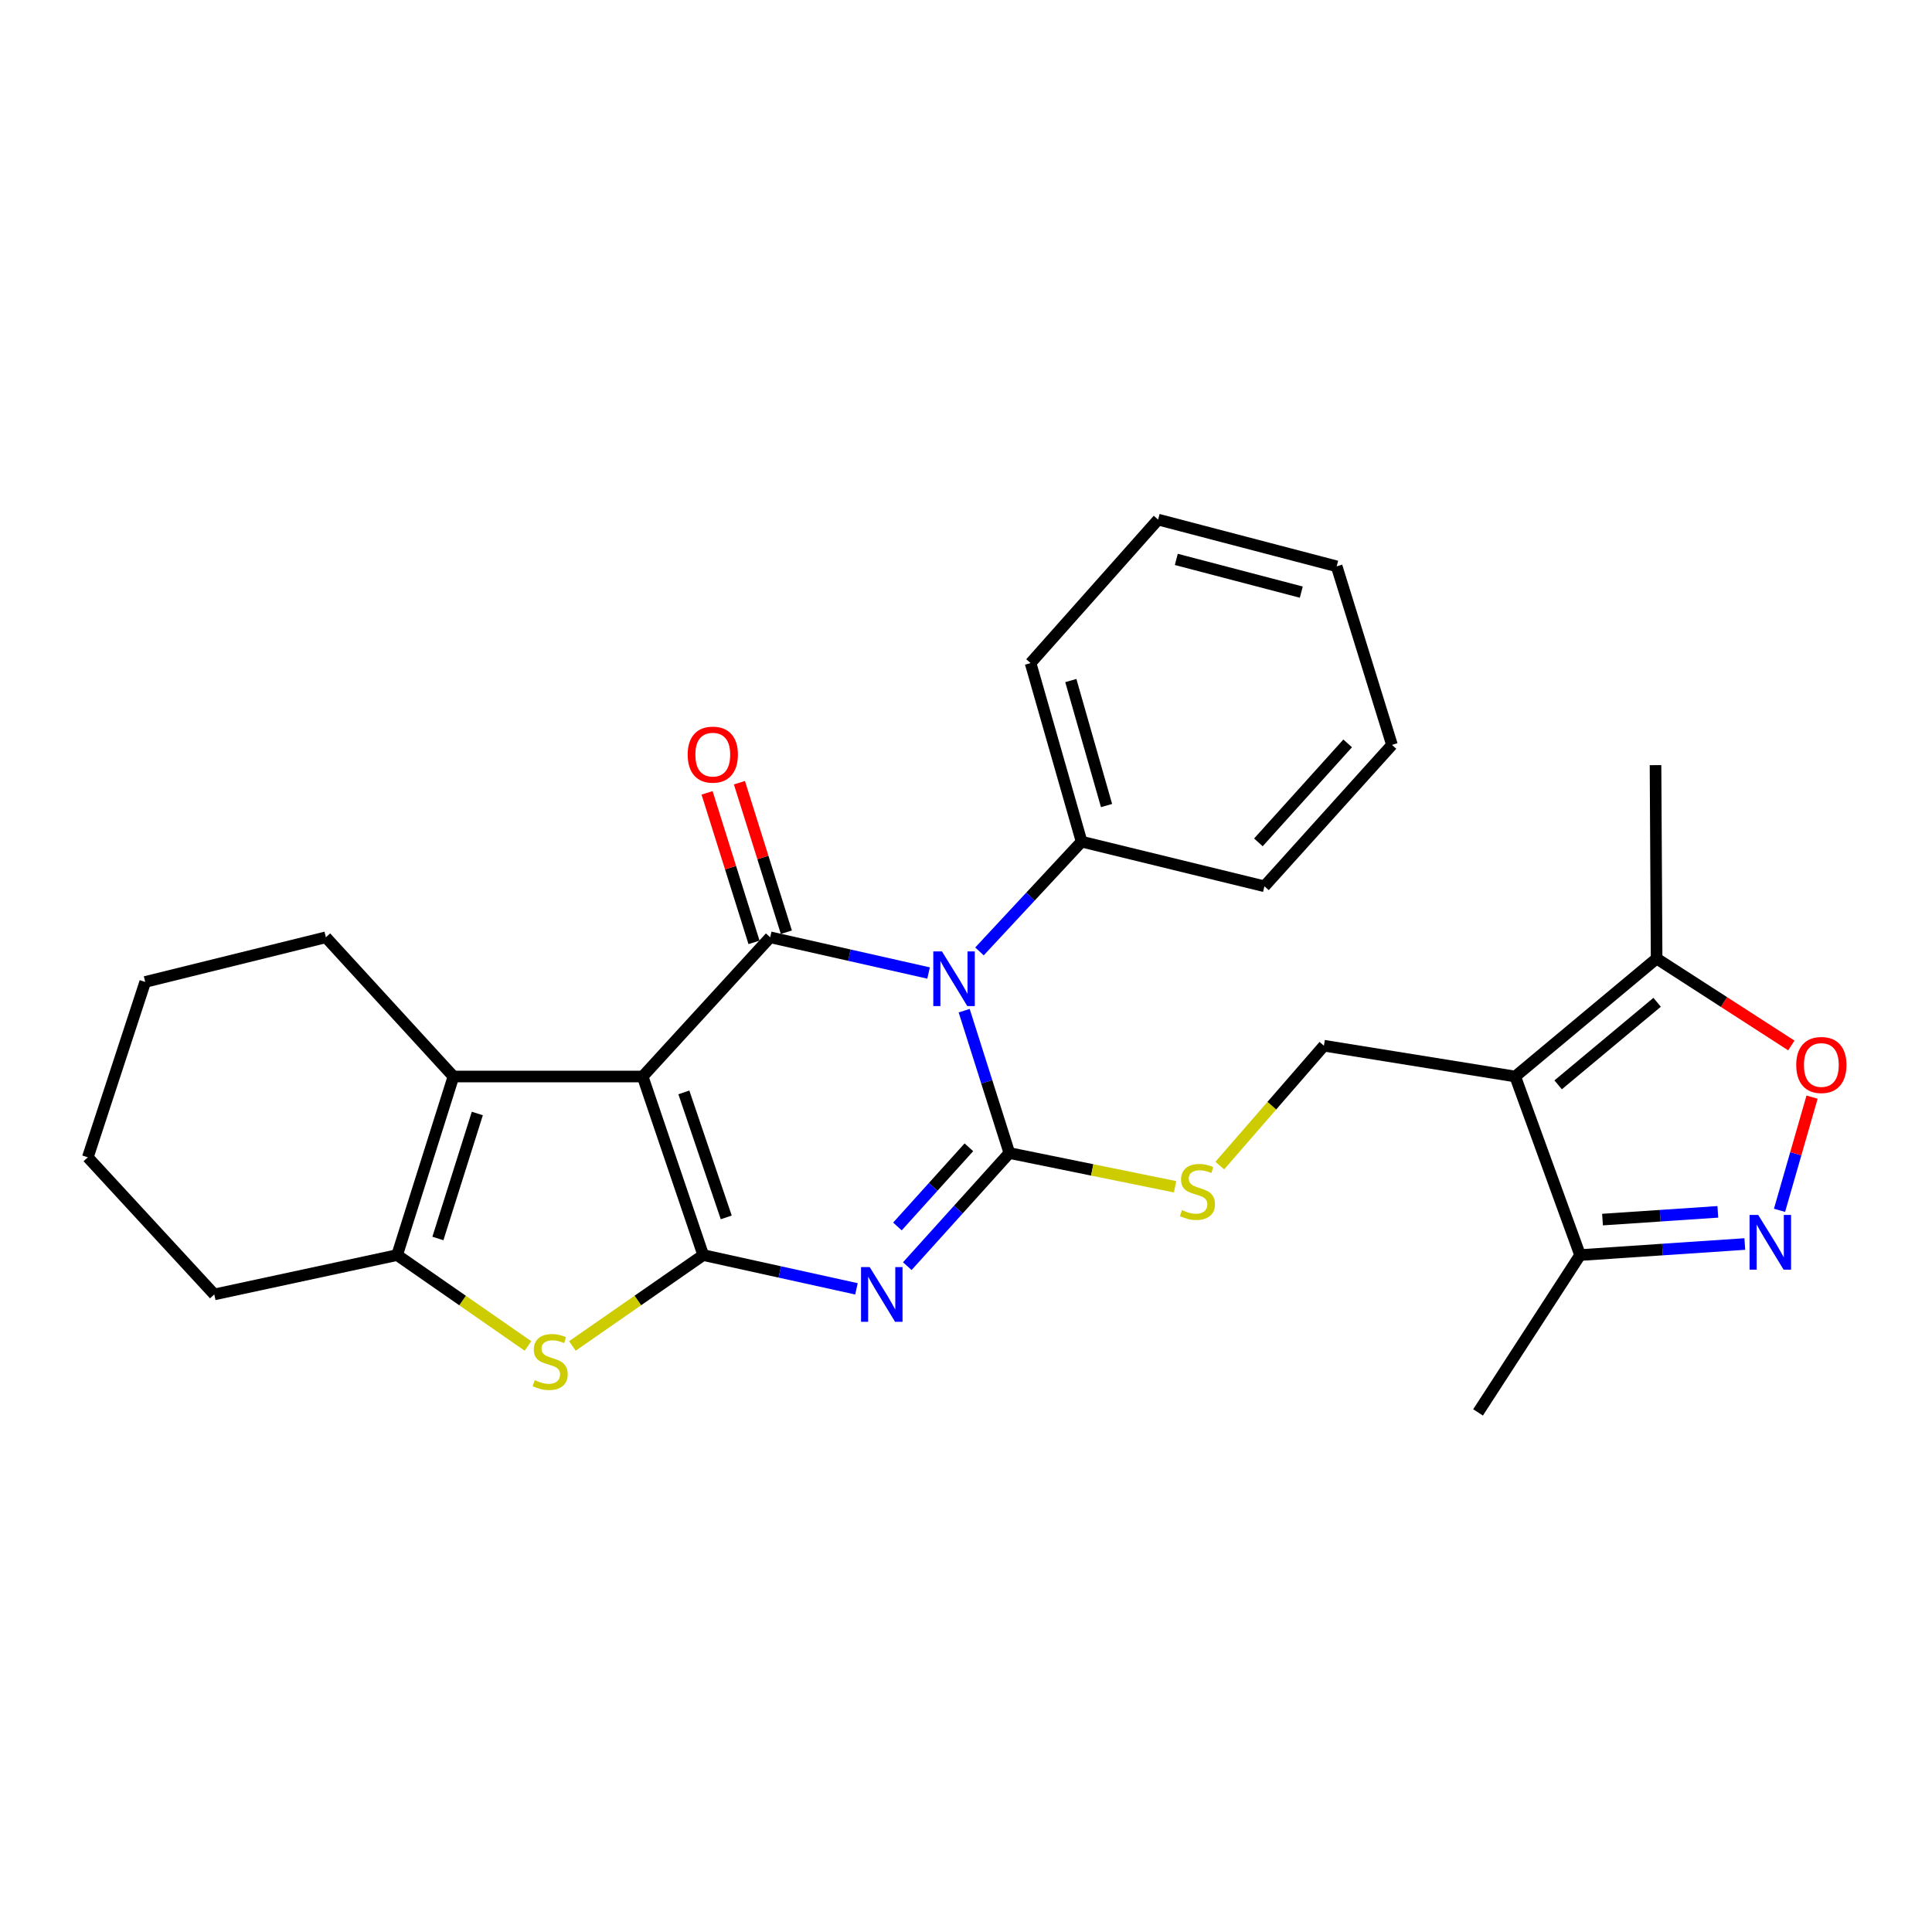 <?xml version='1.0' encoding='iso-8859-1'?>
<svg version='1.1' baseProfile='full'
              xmlns='http://www.w3.org/2000/svg'
                      xmlns:rdkit='http://www.rdkit.org/xml'
                      xmlns:xlink='http://www.w3.org/1999/xlink'
                  xml:space='preserve'
width='1000px' height='1000px' viewBox='0 0 1000 1000'>
<!-- END OF HEADER -->
<rect style='opacity:1.0;fill:#FFFFFF;stroke:none' width='1000' height='1000' x='0' y='0'> </rect>
<path class='bond-0' d='M 332.642,557.2 L 363.986,649.624' style='fill:none;fill-rule:evenodd;stroke:#000000;stroke-width:6px;stroke-linecap:butt;stroke-linejoin:miter;stroke-opacity:1' />
<path class='bond-0' d='M 353.963,565.427 L 375.904,630.124' style='fill:none;fill-rule:evenodd;stroke:#000000;stroke-width:6px;stroke-linecap:butt;stroke-linejoin:miter;stroke-opacity:1' />
<path class='bond-4' d='M 332.642,557.2 L 398.645,485.142' style='fill:none;fill-rule:evenodd;stroke:#000000;stroke-width:6px;stroke-linecap:butt;stroke-linejoin:miter;stroke-opacity:1' />
<path class='bond-6' d='M 332.642,557.2 L 234.7,557.2' style='fill:none;fill-rule:evenodd;stroke:#000000;stroke-width:6px;stroke-linecap:butt;stroke-linejoin:miter;stroke-opacity:1' />
<path class='bond-3' d='M 363.986,649.624 L 403.645,658.363' style='fill:none;fill-rule:evenodd;stroke:#000000;stroke-width:6px;stroke-linecap:butt;stroke-linejoin:miter;stroke-opacity:1' />
<path class='bond-3' d='M 403.645,658.363 L 443.304,667.102' style='fill:none;fill-rule:evenodd;stroke:#0000FF;stroke-width:6px;stroke-linecap:butt;stroke-linejoin:miter;stroke-opacity:1' />
<path class='bond-5' d='M 363.986,649.624 L 330.125,673.145' style='fill:none;fill-rule:evenodd;stroke:#000000;stroke-width:6px;stroke-linecap:butt;stroke-linejoin:miter;stroke-opacity:1' />
<path class='bond-5' d='M 330.125,673.145 L 296.264,696.667' style='fill:none;fill-rule:evenodd;stroke:#CCCC00;stroke-width:6px;stroke-linecap:butt;stroke-linejoin:miter;stroke-opacity:1' />
<path class='bond-1' d='M 480.63,503.629 L 439.638,494.385' style='fill:none;fill-rule:evenodd;stroke:#0000FF;stroke-width:6px;stroke-linecap:butt;stroke-linejoin:miter;stroke-opacity:1' />
<path class='bond-1' d='M 439.638,494.385 L 398.645,485.142' style='fill:none;fill-rule:evenodd;stroke:#000000;stroke-width:6px;stroke-linecap:butt;stroke-linejoin:miter;stroke-opacity:1' />
<path class='bond-2' d='M 499.055,523.126 L 510.749,559.969' style='fill:none;fill-rule:evenodd;stroke:#0000FF;stroke-width:6px;stroke-linecap:butt;stroke-linejoin:miter;stroke-opacity:1' />
<path class='bond-2' d='M 510.749,559.969 L 522.443,596.811' style='fill:none;fill-rule:evenodd;stroke:#000000;stroke-width:6px;stroke-linecap:butt;stroke-linejoin:miter;stroke-opacity:1' />
<path class='bond-15' d='M 506.972,492.452 L 533.402,464.043' style='fill:none;fill-rule:evenodd;stroke:#0000FF;stroke-width:6px;stroke-linecap:butt;stroke-linejoin:miter;stroke-opacity:1' />
<path class='bond-15' d='M 533.402,464.043 L 559.832,435.635' style='fill:none;fill-rule:evenodd;stroke:#000000;stroke-width:6px;stroke-linecap:butt;stroke-linejoin:miter;stroke-opacity:1' />
<path class='bond-12' d='M 522.443,596.811 L 565.335,605.54' style='fill:none;fill-rule:evenodd;stroke:#000000;stroke-width:6px;stroke-linecap:butt;stroke-linejoin:miter;stroke-opacity:1' />
<path class='bond-12' d='M 565.335,605.54 L 608.227,614.269' style='fill:none;fill-rule:evenodd;stroke:#CCCC00;stroke-width:6px;stroke-linecap:butt;stroke-linejoin:miter;stroke-opacity:1' />
<path class='bond-29' d='M 522.443,596.811 L 496.029,626.084' style='fill:none;fill-rule:evenodd;stroke:#000000;stroke-width:6px;stroke-linecap:butt;stroke-linejoin:miter;stroke-opacity:1' />
<path class='bond-29' d='M 496.029,626.084 L 469.615,655.357' style='fill:none;fill-rule:evenodd;stroke:#0000FF;stroke-width:6px;stroke-linecap:butt;stroke-linejoin:miter;stroke-opacity:1' />
<path class='bond-29' d='M 501.49,593.837 L 483,614.328' style='fill:none;fill-rule:evenodd;stroke:#000000;stroke-width:6px;stroke-linecap:butt;stroke-linejoin:miter;stroke-opacity:1' />
<path class='bond-29' d='M 483,614.328 L 464.51,634.819' style='fill:none;fill-rule:evenodd;stroke:#0000FF;stroke-width:6px;stroke-linecap:butt;stroke-linejoin:miter;stroke-opacity:1' />
<path class='bond-16' d='M 407.017,482.514 L 394.87,443.82' style='fill:none;fill-rule:evenodd;stroke:#000000;stroke-width:6px;stroke-linecap:butt;stroke-linejoin:miter;stroke-opacity:1' />
<path class='bond-16' d='M 394.87,443.82 L 382.723,405.126' style='fill:none;fill-rule:evenodd;stroke:#FF0000;stroke-width:6px;stroke-linecap:butt;stroke-linejoin:miter;stroke-opacity:1' />
<path class='bond-16' d='M 390.274,487.77 L 378.127,449.076' style='fill:none;fill-rule:evenodd;stroke:#000000;stroke-width:6px;stroke-linecap:butt;stroke-linejoin:miter;stroke-opacity:1' />
<path class='bond-16' d='M 378.127,449.076 L 365.979,410.382' style='fill:none;fill-rule:evenodd;stroke:#FF0000;stroke-width:6px;stroke-linecap:butt;stroke-linejoin:miter;stroke-opacity:1' />
<path class='bond-28' d='M 273.281,696.668 L 239.415,673.146' style='fill:none;fill-rule:evenodd;stroke:#CCCC00;stroke-width:6px;stroke-linecap:butt;stroke-linejoin:miter;stroke-opacity:1' />
<path class='bond-28' d='M 239.415,673.146 L 205.549,649.624' style='fill:none;fill-rule:evenodd;stroke:#000000;stroke-width:6px;stroke-linecap:butt;stroke-linejoin:miter;stroke-opacity:1' />
<path class='bond-8' d='M 234.7,557.2 L 205.549,649.624' style='fill:none;fill-rule:evenodd;stroke:#000000;stroke-width:6px;stroke-linecap:butt;stroke-linejoin:miter;stroke-opacity:1' />
<path class='bond-8' d='M 247.063,576.342 L 226.658,641.039' style='fill:none;fill-rule:evenodd;stroke:#000000;stroke-width:6px;stroke-linecap:butt;stroke-linejoin:miter;stroke-opacity:1' />
<path class='bond-17' d='M 234.7,557.2 L 168.677,485.142' style='fill:none;fill-rule:evenodd;stroke:#000000;stroke-width:6px;stroke-linecap:butt;stroke-linejoin:miter;stroke-opacity:1' />
<path class='bond-7' d='M 784.273,557.2 L 685.258,541.259' style='fill:none;fill-rule:evenodd;stroke:#000000;stroke-width:6px;stroke-linecap:butt;stroke-linejoin:miter;stroke-opacity:1' />
<path class='bond-11' d='M 784.273,557.2 L 857.461,496.149' style='fill:none;fill-rule:evenodd;stroke:#000000;stroke-width:6px;stroke-linecap:butt;stroke-linejoin:miter;stroke-opacity:1' />
<path class='bond-11' d='M 806.492,561.518 L 857.724,518.783' style='fill:none;fill-rule:evenodd;stroke:#000000;stroke-width:6px;stroke-linecap:butt;stroke-linejoin:miter;stroke-opacity:1' />
<path class='bond-13' d='M 784.273,557.2 L 817.849,649.624' style='fill:none;fill-rule:evenodd;stroke:#000000;stroke-width:6px;stroke-linecap:butt;stroke-linejoin:miter;stroke-opacity:1' />
<path class='bond-18' d='M 205.549,649.624 L 110.912,669.99' style='fill:none;fill-rule:evenodd;stroke:#000000;stroke-width:6px;stroke-linecap:butt;stroke-linejoin:miter;stroke-opacity:1' />
<path class='bond-9' d='M 903.111,643.9 L 860.48,646.762' style='fill:none;fill-rule:evenodd;stroke:#0000FF;stroke-width:6px;stroke-linecap:butt;stroke-linejoin:miter;stroke-opacity:1' />
<path class='bond-9' d='M 860.48,646.762 L 817.849,649.624' style='fill:none;fill-rule:evenodd;stroke:#000000;stroke-width:6px;stroke-linecap:butt;stroke-linejoin:miter;stroke-opacity:1' />
<path class='bond-9' d='M 889.146,627.249 L 859.305,629.253' style='fill:none;fill-rule:evenodd;stroke:#0000FF;stroke-width:6px;stroke-linecap:butt;stroke-linejoin:miter;stroke-opacity:1' />
<path class='bond-9' d='M 859.305,629.253 L 829.463,631.256' style='fill:none;fill-rule:evenodd;stroke:#000000;stroke-width:6px;stroke-linecap:butt;stroke-linejoin:miter;stroke-opacity:1' />
<path class='bond-32' d='M 921.076,626.464 L 929.499,597.169' style='fill:none;fill-rule:evenodd;stroke:#0000FF;stroke-width:6px;stroke-linecap:butt;stroke-linejoin:miter;stroke-opacity:1' />
<path class='bond-32' d='M 929.499,597.169 L 937.922,567.874' style='fill:none;fill-rule:evenodd;stroke:#FF0000;stroke-width:6px;stroke-linecap:butt;stroke-linejoin:miter;stroke-opacity:1' />
<path class='bond-10' d='M 927.192,541.132 L 892.327,518.641' style='fill:none;fill-rule:evenodd;stroke:#FF0000;stroke-width:6px;stroke-linecap:butt;stroke-linejoin:miter;stroke-opacity:1' />
<path class='bond-10' d='M 892.327,518.641 L 857.461,496.149' style='fill:none;fill-rule:evenodd;stroke:#000000;stroke-width:6px;stroke-linecap:butt;stroke-linejoin:miter;stroke-opacity:1' />
<path class='bond-19' d='M 857.461,496.149 L 856.896,396.033' style='fill:none;fill-rule:evenodd;stroke:#000000;stroke-width:6px;stroke-linecap:butt;stroke-linejoin:miter;stroke-opacity:1' />
<path class='bond-14' d='M 631.366,603.297 L 658.312,572.278' style='fill:none;fill-rule:evenodd;stroke:#CCCC00;stroke-width:6px;stroke-linecap:butt;stroke-linejoin:miter;stroke-opacity:1' />
<path class='bond-14' d='M 658.312,572.278 L 685.258,541.259' style='fill:none;fill-rule:evenodd;stroke:#000000;stroke-width:6px;stroke-linecap:butt;stroke-linejoin:miter;stroke-opacity:1' />
<path class='bond-20' d='M 817.849,649.624 L 765.037,731.06' style='fill:none;fill-rule:evenodd;stroke:#000000;stroke-width:6px;stroke-linecap:butt;stroke-linejoin:miter;stroke-opacity:1' />
<path class='bond-21' d='M 559.832,435.635 L 533.421,343.21' style='fill:none;fill-rule:evenodd;stroke:#000000;stroke-width:6px;stroke-linecap:butt;stroke-linejoin:miter;stroke-opacity:1' />
<path class='bond-21' d='M 572.744,416.949 L 554.256,352.252' style='fill:none;fill-rule:evenodd;stroke:#000000;stroke-width:6px;stroke-linecap:butt;stroke-linejoin:miter;stroke-opacity:1' />
<path class='bond-22' d='M 559.832,435.635 L 654.469,458.741' style='fill:none;fill-rule:evenodd;stroke:#000000;stroke-width:6px;stroke-linecap:butt;stroke-linejoin:miter;stroke-opacity:1' />
<path class='bond-23' d='M 168.677,485.142 L 75.161,508.248' style='fill:none;fill-rule:evenodd;stroke:#000000;stroke-width:6px;stroke-linecap:butt;stroke-linejoin:miter;stroke-opacity:1' />
<path class='bond-30' d='M 110.912,669.99 L 45.455,599.024' style='fill:none;fill-rule:evenodd;stroke:#000000;stroke-width:6px;stroke-linecap:butt;stroke-linejoin:miter;stroke-opacity:1' />
<path class='bond-25' d='M 533.421,343.21 L 599.434,268.94' style='fill:none;fill-rule:evenodd;stroke:#000000;stroke-width:6px;stroke-linecap:butt;stroke-linejoin:miter;stroke-opacity:1' />
<path class='bond-26' d='M 654.469,458.741 L 720.482,385.552' style='fill:none;fill-rule:evenodd;stroke:#000000;stroke-width:6px;stroke-linecap:butt;stroke-linejoin:miter;stroke-opacity:1' />
<path class='bond-26' d='M 651.34,436.009 L 697.549,384.777' style='fill:none;fill-rule:evenodd;stroke:#000000;stroke-width:6px;stroke-linecap:butt;stroke-linejoin:miter;stroke-opacity:1' />
<path class='bond-24' d='M 75.161,508.248 L 45.455,599.024' style='fill:none;fill-rule:evenodd;stroke:#000000;stroke-width:6px;stroke-linecap:butt;stroke-linejoin:miter;stroke-opacity:1' />
<path class='bond-31' d='M 599.434,268.94 L 691.858,293.138' style='fill:none;fill-rule:evenodd;stroke:#000000;stroke-width:6px;stroke-linecap:butt;stroke-linejoin:miter;stroke-opacity:1' />
<path class='bond-31' d='M 608.853,289.546 L 673.55,306.485' style='fill:none;fill-rule:evenodd;stroke:#000000;stroke-width:6px;stroke-linecap:butt;stroke-linejoin:miter;stroke-opacity:1' />
<path class='bond-27' d='M 720.482,385.552 L 691.858,293.138' style='fill:none;fill-rule:evenodd;stroke:#000000;stroke-width:6px;stroke-linecap:butt;stroke-linejoin:miter;stroke-opacity:1' />
<path  class='atom-2' d='M 487.549 492.44
L 496.829 507.44
Q 497.749 508.92, 499.229 511.6
Q 500.709 514.28, 500.789 514.44
L 500.789 492.44
L 504.549 492.44
L 504.549 520.76
L 500.669 520.76
L 490.709 504.36
Q 489.549 502.44, 488.309 500.24
Q 487.109 498.04, 486.749 497.36
L 486.749 520.76
L 483.069 520.76
L 483.069 492.44
L 487.549 492.44
' fill='#0000FF'/>
<path  class='atom-4' d='M 450.151 655.83
L 459.431 670.83
Q 460.351 672.31, 461.831 674.99
Q 463.311 677.67, 463.391 677.83
L 463.391 655.83
L 467.151 655.83
L 467.151 684.15
L 463.271 684.15
L 453.311 667.75
Q 452.151 665.83, 450.911 663.63
Q 449.711 661.43, 449.351 660.75
L 449.351 684.15
L 445.671 684.15
L 445.671 655.83
L 450.151 655.83
' fill='#0000FF'/>
<path  class='atom-6' d='M 276.773 714.369
Q 277.093 714.489, 278.413 715.049
Q 279.733 715.609, 281.173 715.969
Q 282.653 716.289, 284.093 716.289
Q 286.773 716.289, 288.333 715.009
Q 289.893 713.689, 289.893 711.409
Q 289.893 709.849, 289.093 708.889
Q 288.333 707.929, 287.133 707.409
Q 285.933 706.889, 283.933 706.289
Q 281.413 705.529, 279.893 704.809
Q 278.413 704.089, 277.333 702.569
Q 276.293 701.049, 276.293 698.489
Q 276.293 694.929, 278.693 692.729
Q 281.133 690.529, 285.933 690.529
Q 289.213 690.529, 292.933 692.089
L 292.013 695.169
Q 288.613 693.769, 286.053 693.769
Q 283.293 693.769, 281.773 694.929
Q 280.253 696.049, 280.293 698.009
Q 280.293 699.529, 281.053 700.449
Q 281.853 701.369, 282.973 701.889
Q 284.133 702.409, 286.053 703.009
Q 288.613 703.809, 290.133 704.609
Q 291.653 705.409, 292.733 707.049
Q 293.853 708.649, 293.853 711.409
Q 293.853 715.329, 291.213 717.449
Q 288.613 719.529, 284.253 719.529
Q 281.733 719.529, 279.813 718.969
Q 277.933 718.449, 275.693 717.529
L 276.773 714.369
' fill='#CCCC00'/>
<path  class='atom-10' d='M 910.058 628.854
L 919.338 643.854
Q 920.258 645.334, 921.738 648.014
Q 923.218 650.694, 923.298 650.854
L 923.298 628.854
L 927.058 628.854
L 927.058 657.174
L 923.178 657.174
L 913.218 640.774
Q 912.058 638.854, 910.818 636.654
Q 909.618 634.454, 909.258 633.774
L 909.258 657.174
L 905.578 657.174
L 905.578 628.854
L 910.058 628.854
' fill='#0000FF'/>
<path  class='atom-11' d='M 929.729 551.235
Q 929.729 544.435, 933.089 540.635
Q 936.449 536.835, 942.729 536.835
Q 949.009 536.835, 952.369 540.635
Q 955.729 544.435, 955.729 551.235
Q 955.729 558.115, 952.329 562.035
Q 948.929 565.915, 942.729 565.915
Q 936.489 565.915, 933.089 562.035
Q 929.729 558.155, 929.729 551.235
M 942.729 562.715
Q 947.049 562.715, 949.369 559.835
Q 951.729 556.915, 951.729 551.235
Q 951.729 545.675, 949.369 542.875
Q 947.049 540.035, 942.729 540.035
Q 938.409 540.035, 936.049 542.835
Q 933.729 545.635, 933.729 551.235
Q 933.729 556.955, 936.049 559.835
Q 938.409 562.715, 942.729 562.715
' fill='#FF0000'/>
<path  class='atom-13' d='M 611.791 626.342
Q 612.111 626.462, 613.431 627.022
Q 614.751 627.582, 616.191 627.942
Q 617.671 628.262, 619.111 628.262
Q 621.791 628.262, 623.351 626.982
Q 624.911 625.662, 624.911 623.382
Q 624.911 621.822, 624.111 620.862
Q 623.351 619.902, 622.151 619.382
Q 620.951 618.862, 618.951 618.262
Q 616.431 617.502, 614.911 616.782
Q 613.431 616.062, 612.351 614.542
Q 611.311 613.022, 611.311 610.462
Q 611.311 606.902, 613.711 604.702
Q 616.151 602.502, 620.951 602.502
Q 624.231 602.502, 627.951 604.062
L 627.031 607.142
Q 623.631 605.742, 621.071 605.742
Q 618.311 605.742, 616.791 606.902
Q 615.271 608.022, 615.311 609.982
Q 615.311 611.502, 616.071 612.422
Q 616.871 613.342, 617.991 613.862
Q 619.151 614.382, 621.071 614.982
Q 623.631 615.782, 625.151 616.582
Q 626.671 617.382, 627.751 619.022
Q 628.871 620.622, 628.871 623.382
Q 628.871 627.302, 626.231 629.422
Q 623.631 631.502, 619.271 631.502
Q 616.751 631.502, 614.831 630.942
Q 612.951 630.422, 610.711 629.502
L 611.791 626.342
' fill='#CCCC00'/>
<path  class='atom-17' d='M 355.939 390.594
Q 355.939 383.794, 359.299 379.994
Q 362.659 376.194, 368.939 376.194
Q 375.219 376.194, 378.579 379.994
Q 381.939 383.794, 381.939 390.594
Q 381.939 397.474, 378.539 401.394
Q 375.139 405.274, 368.939 405.274
Q 362.699 405.274, 359.299 401.394
Q 355.939 397.514, 355.939 390.594
M 368.939 402.074
Q 373.259 402.074, 375.579 399.194
Q 377.939 396.274, 377.939 390.594
Q 377.939 385.034, 375.579 382.234
Q 373.259 379.394, 368.939 379.394
Q 364.619 379.394, 362.259 382.194
Q 359.939 384.994, 359.939 390.594
Q 359.939 396.314, 362.259 399.194
Q 364.619 402.074, 368.939 402.074
' fill='#FF0000'/>
</svg>
